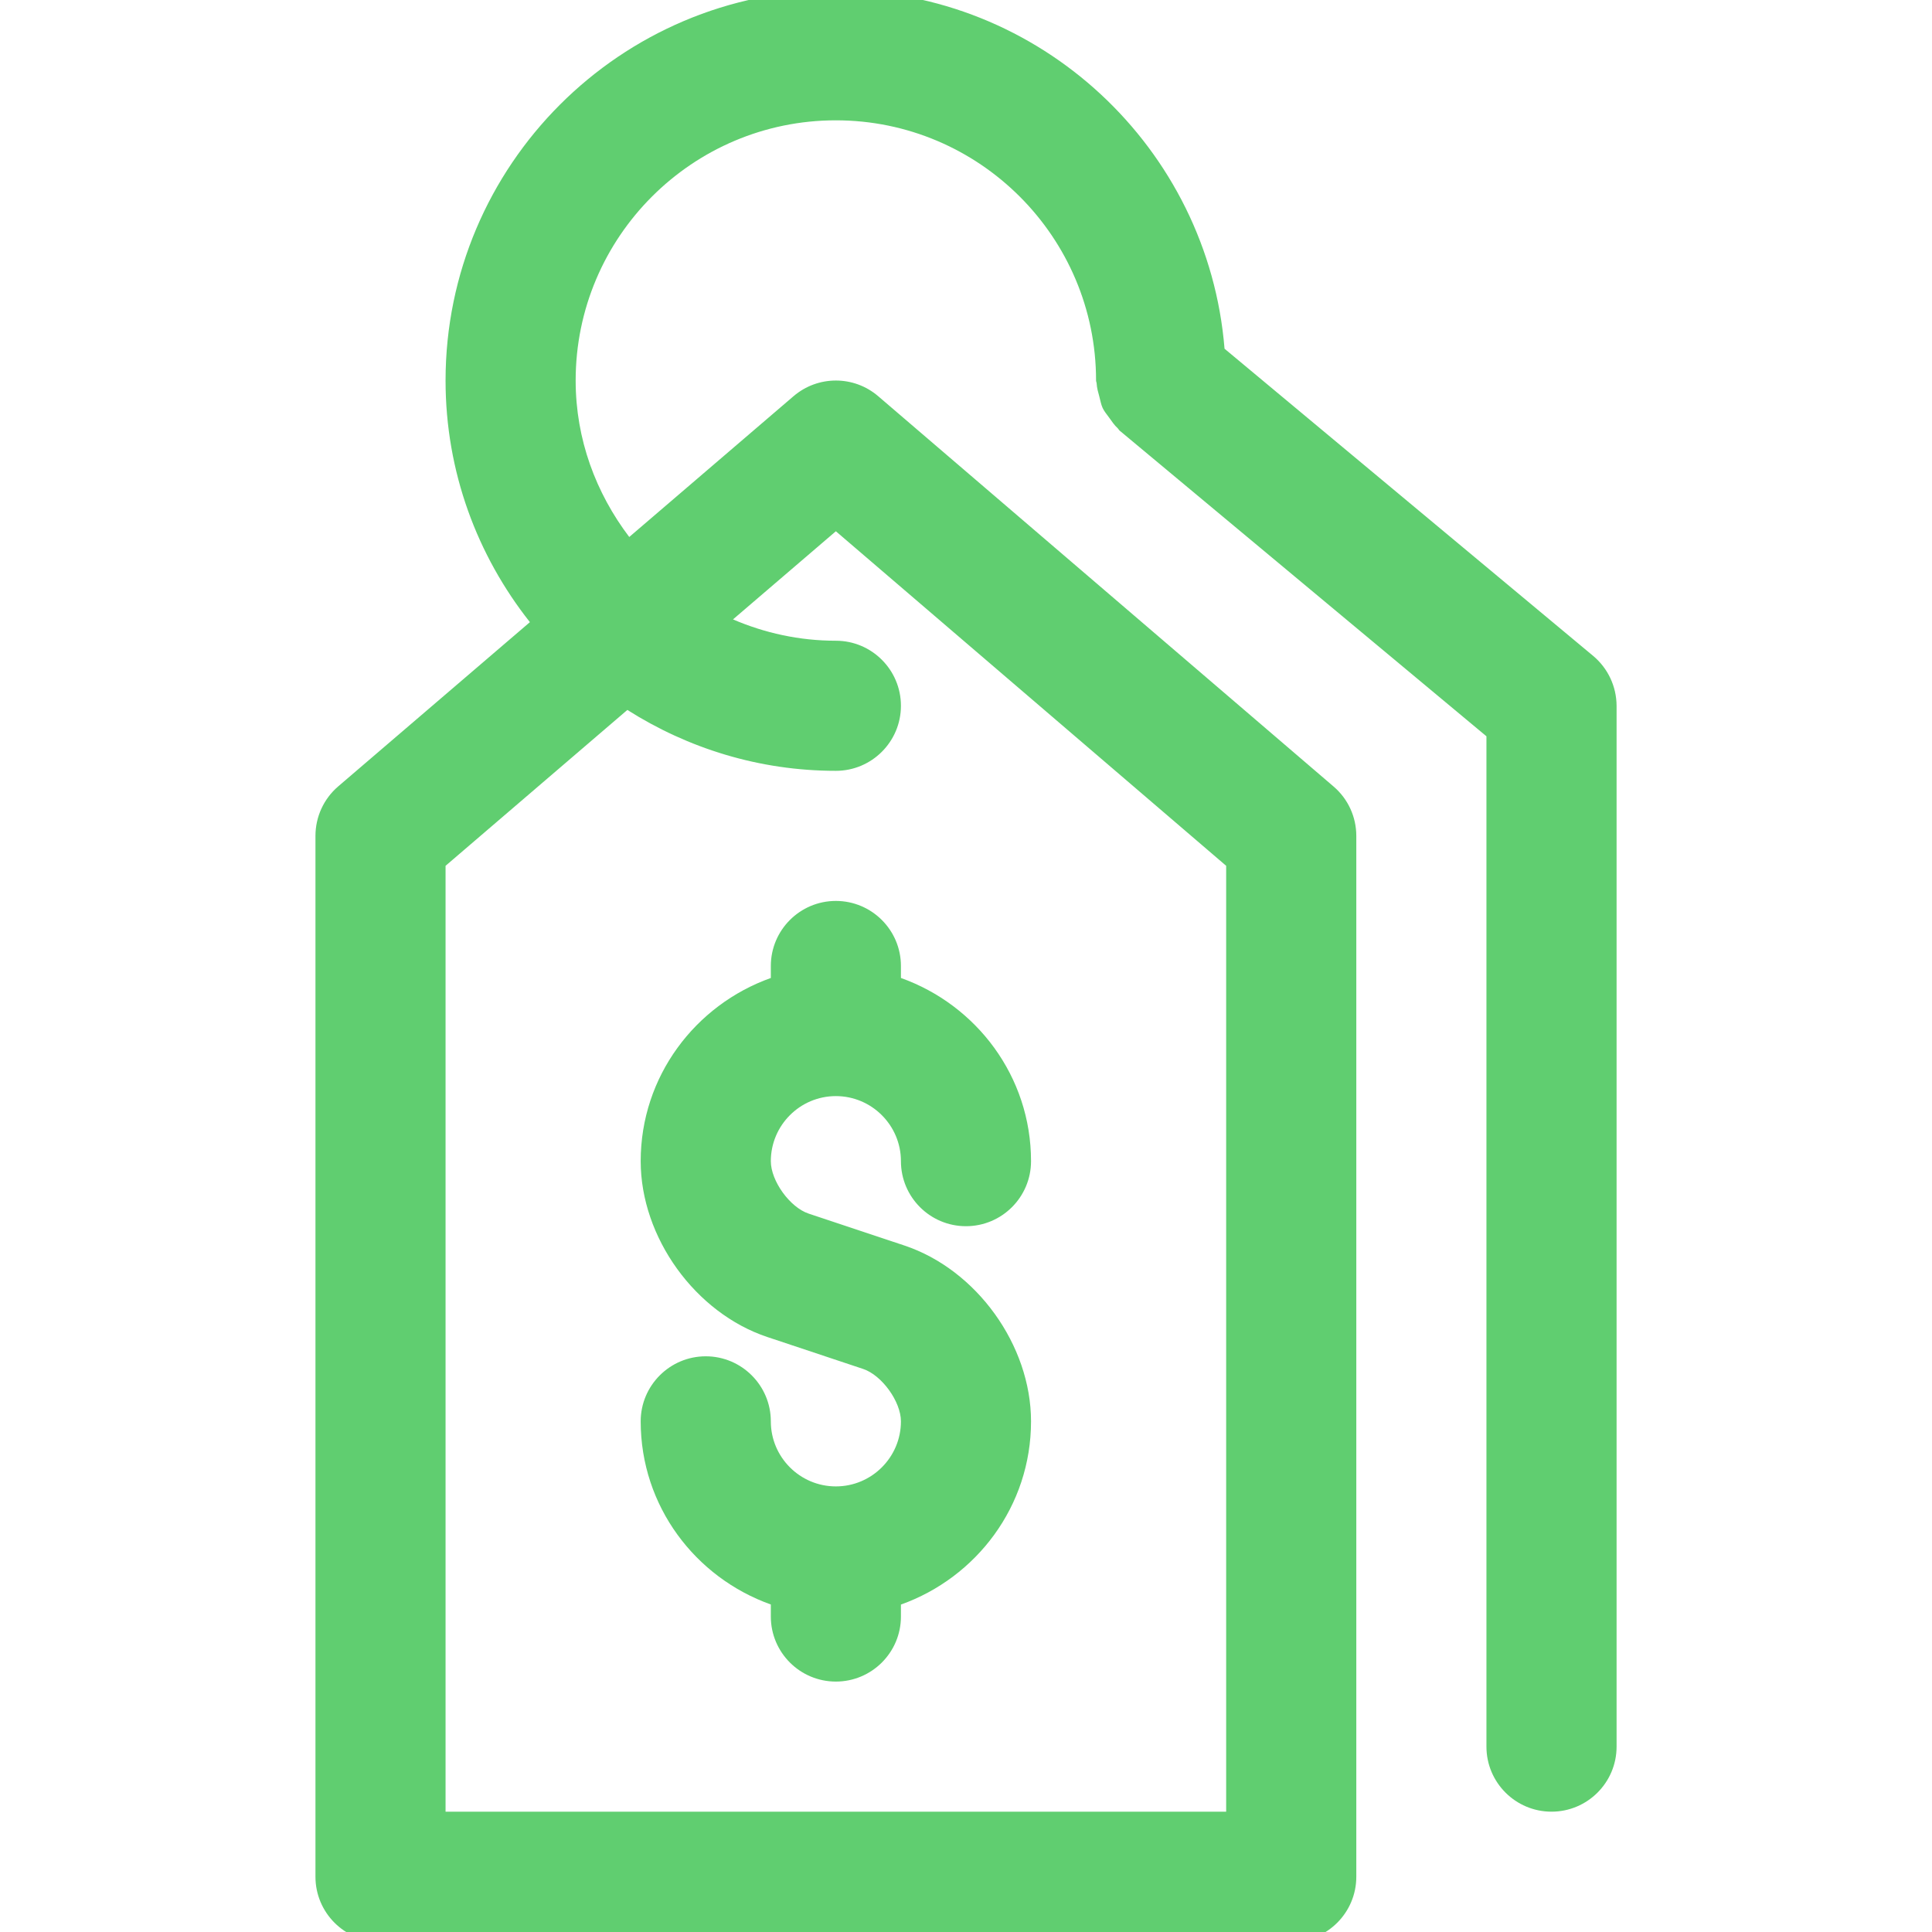 <?xml version="1.0" encoding="UTF-8"?>
<svg xmlns="http://www.w3.org/2000/svg" width="50" height="50" viewBox="0 0 50 50" fill="none">
  <g clip-path="url(#clip0_28105_1357)">
    <path fill-rule="evenodd" clip-rule="evenodd" d="M31.691 9.025L41.229 16.973C41.613 17.293 41.835 17.766 41.837 18.266V45.203C41.837 46.132 41.082 46.886 40.153 46.886C39.224 46.886 38.469 46.132 38.469 45.203V19.055L28.974 11.143C28.962 11.132 28.954 11.119 28.946 11.107C28.94 11.098 28.934 11.09 28.927 11.084C28.838 11.003 28.774 10.905 28.703 10.806C28.672 10.762 28.639 10.721 28.608 10.678C28.581 10.64 28.556 10.601 28.536 10.558C28.494 10.467 28.479 10.368 28.452 10.269C28.42 10.153 28.387 10.041 28.381 9.922C28.38 9.897 28.366 9.875 28.366 9.848C28.366 6.134 25.346 3.114 21.632 3.114C17.918 3.114 14.898 6.134 14.898 9.848C14.898 11.373 15.426 12.765 16.285 13.897L20.536 10.254C21.168 9.713 22.097 9.713 22.728 10.254L34.513 20.355C34.887 20.675 35.101 21.141 35.101 21.633V48.57C35.101 49.499 34.346 50.254 33.417 50.254H9.847C8.918 50.254 8.164 49.499 8.164 48.57V21.633C8.164 21.141 8.377 20.675 8.751 20.353L13.714 16.101C12.351 14.378 11.531 12.21 11.531 9.848C11.531 4.277 16.061 -0.254 21.632 -0.254C26.925 -0.254 31.27 3.839 31.691 9.025ZM21.632 19.949C19.647 19.949 17.8 19.365 16.236 18.373L11.531 22.407V46.886H31.733V22.407L21.632 13.749L18.97 16.03C19.789 16.382 20.686 16.582 21.632 16.582C22.561 16.582 23.316 17.336 23.316 18.266C23.316 19.195 22.561 19.949 21.632 19.949ZM19.949 36.785C19.949 37.713 20.704 38.468 21.632 38.468C22.56 38.468 23.316 37.713 23.316 36.785C23.316 36.273 22.823 35.59 22.337 35.428L19.861 34.603C17.992 33.98 16.581 32.022 16.581 30.051C16.581 27.859 17.992 26.008 19.949 25.31V25C19.949 24.071 20.703 23.316 21.632 23.316C22.561 23.316 23.316 24.071 23.316 25V25.31C25.272 26.008 26.683 27.859 26.683 30.051C26.683 30.98 25.929 31.734 24.999 31.734C24.07 31.734 23.316 30.98 23.316 30.051C23.316 29.123 22.56 28.367 21.632 28.367C20.704 28.367 19.949 29.123 19.949 30.051C19.949 30.562 20.442 31.246 20.927 31.408L23.403 32.233C25.272 32.855 26.683 34.813 26.683 36.785C26.683 38.977 25.272 40.827 23.316 41.526V41.836C23.316 42.765 22.561 43.519 21.632 43.519C20.703 43.519 19.949 42.765 19.949 41.836V41.524C17.992 40.827 16.581 38.977 16.581 36.785C16.581 35.856 17.336 35.101 18.265 35.101C19.194 35.101 19.949 35.856 19.949 36.785Z" fill="#60CE70"></path>
  </g>
  <defs>
    <clipPath id="clip0_28105_1357">
      <rect width="50" height="50" fill="white"></rect>
    </clipPath>
  </defs>
</svg>
